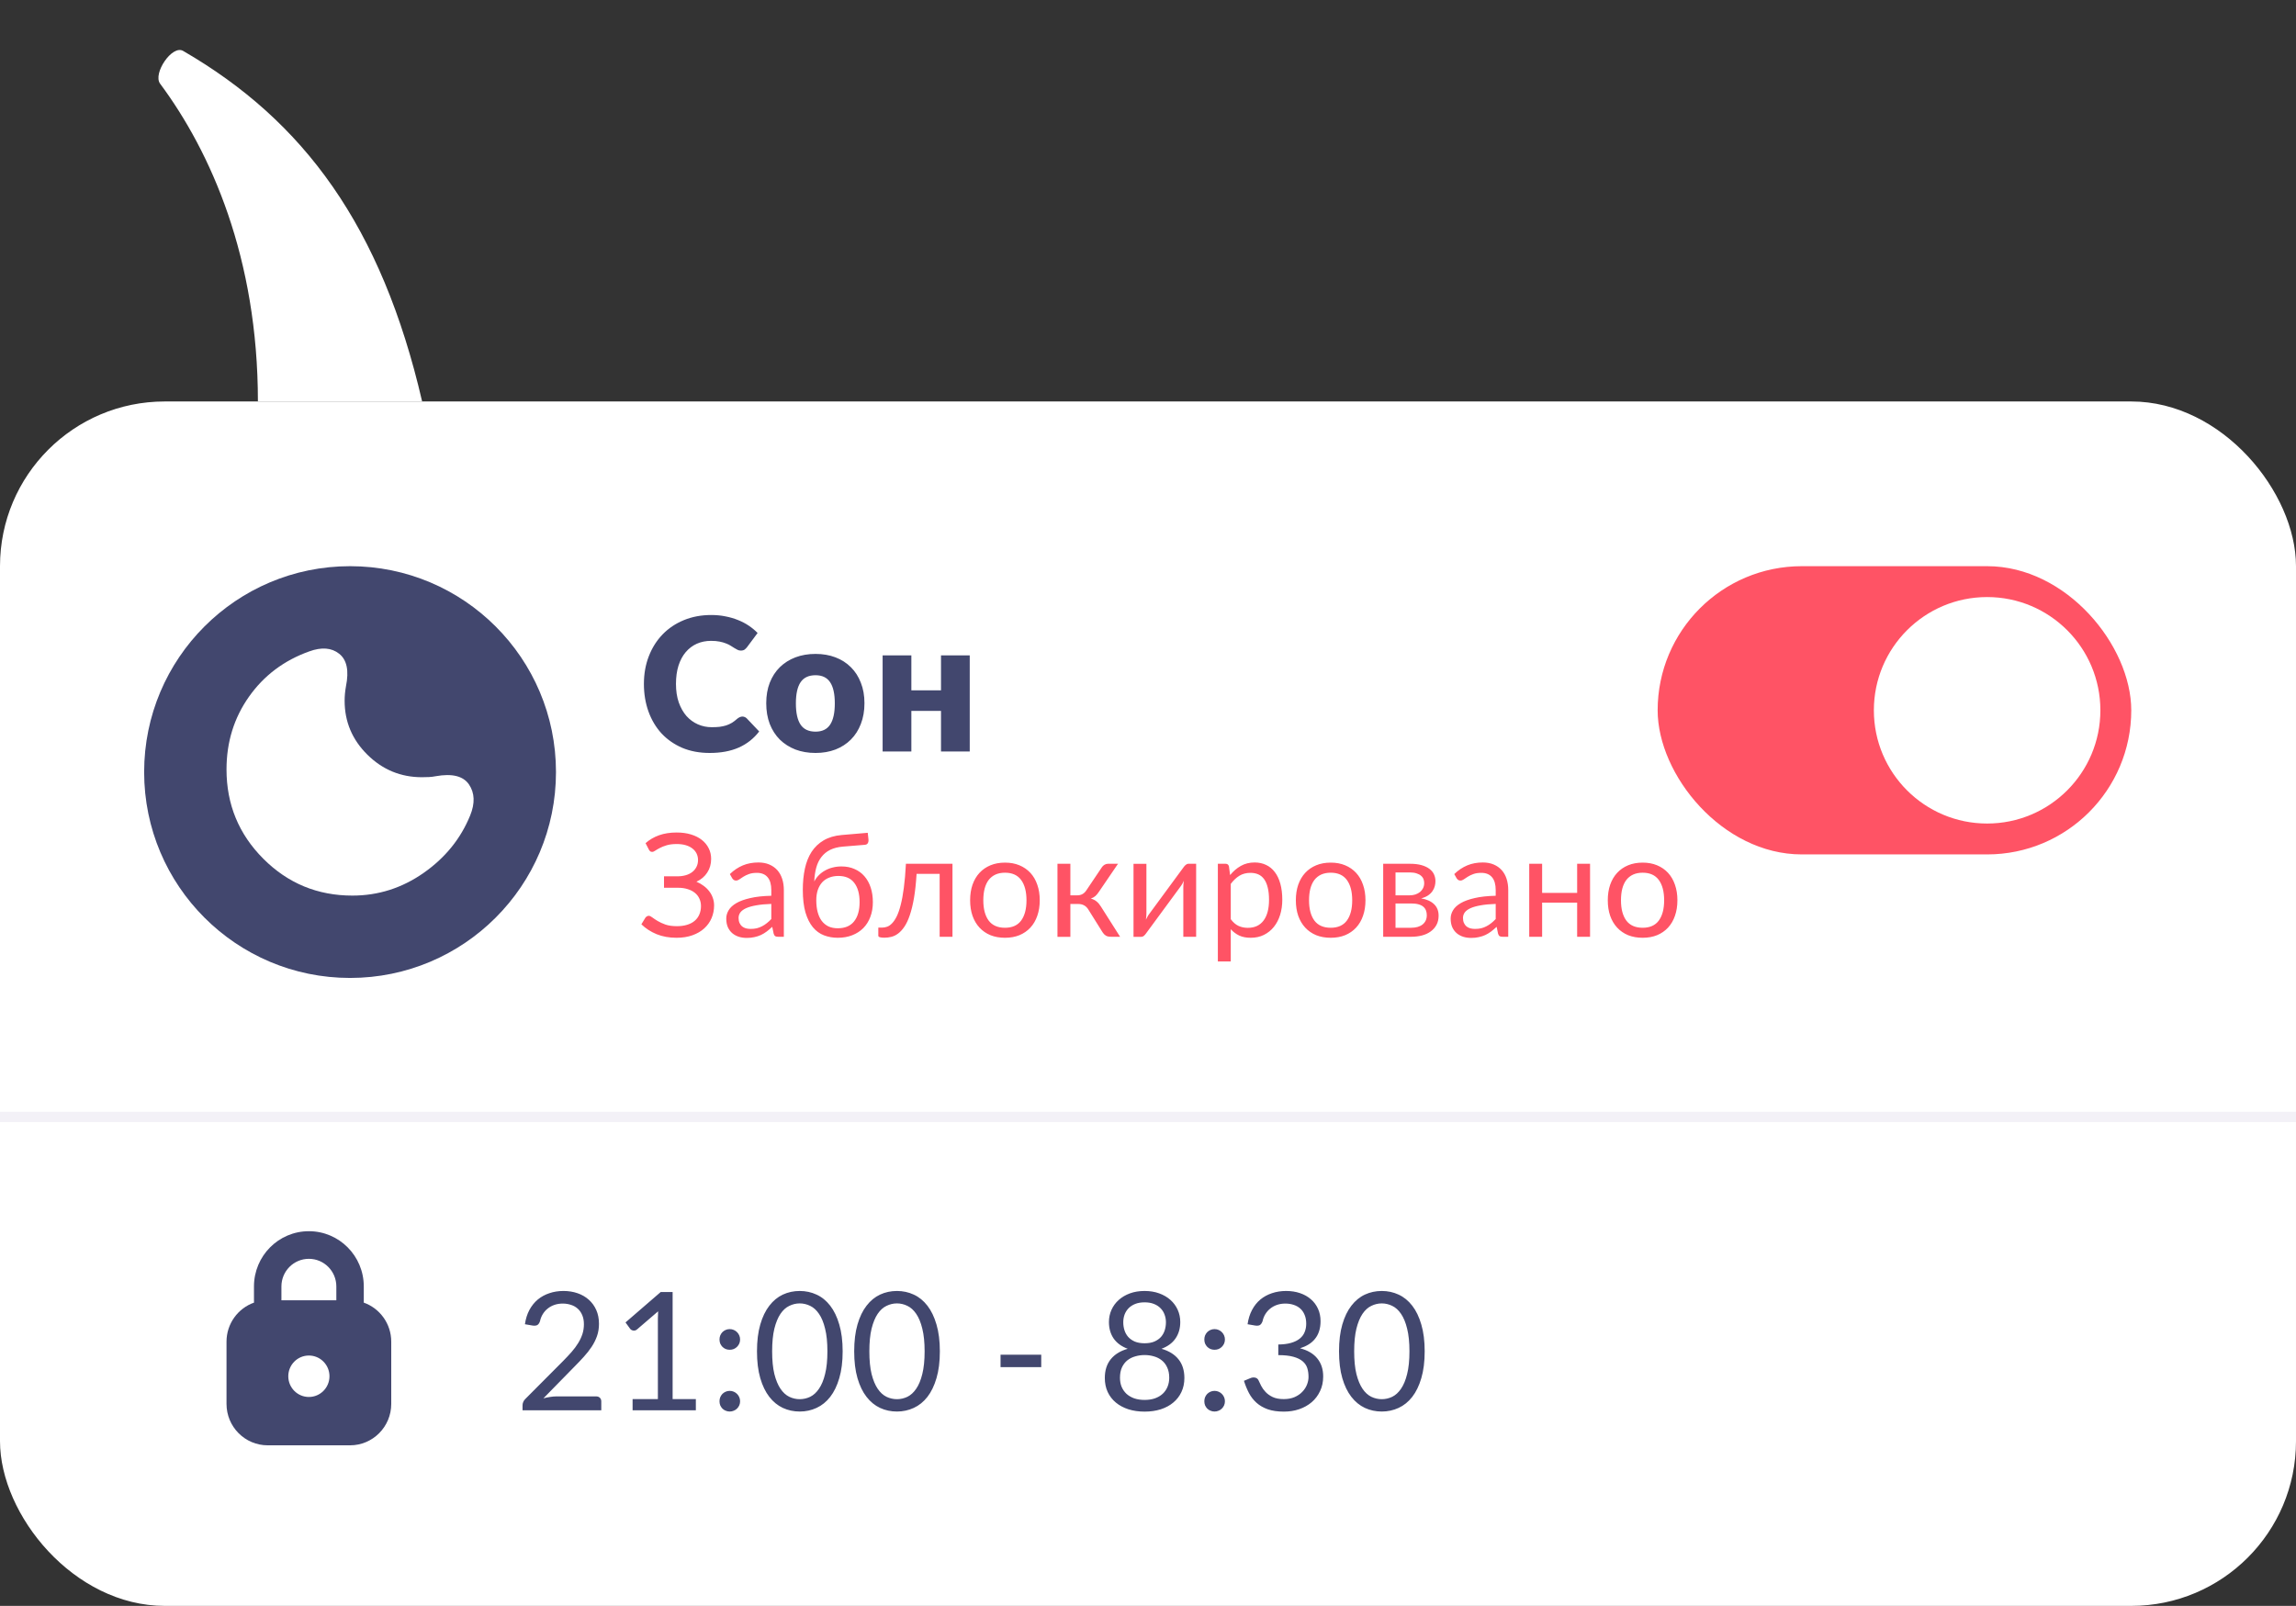 <svg width="223" height="156" viewBox="0 0 223 156" fill="none" xmlns="http://www.w3.org/2000/svg">
<rect x="0" y="0" width="223" height="156" fill="#333333" stroke="none"/>
<path d="M15.55 8.128C20.471 14.75 25.049 25.021 25.049 39H41C37.059 21.977 29.521 11.739 17.782 4.943C16.722 4.329 14.819 7.144 15.55 8.128Z" fill="white"/>
<rect y="39" width="223" height="117" rx="16" fill="white"/>
<path d="M72.107 69.607C72.179 69.607 72.251 69.622 72.323 69.652C72.395 69.676 72.464 69.721 72.53 69.787L73.736 71.056C73.208 71.746 72.545 72.268 71.747 72.622C70.955 72.97 70.016 73.144 68.93 73.144C67.934 73.144 67.04 72.976 66.248 72.64C65.462 72.298 64.793 71.83 64.241 71.236C63.695 70.636 63.275 69.928 62.981 69.112C62.687 68.29 62.54 67.399 62.54 66.439C62.54 65.461 62.699 64.564 63.017 63.748C63.335 62.926 63.782 62.218 64.358 61.624C64.934 61.03 65.624 60.568 66.428 60.238C67.232 59.908 68.117 59.743 69.083 59.743C69.575 59.743 70.037 59.788 70.469 59.878C70.907 59.962 71.315 60.082 71.693 60.238C72.071 60.388 72.419 60.571 72.737 60.787C73.055 61.003 73.337 61.237 73.583 61.489L72.557 62.866C72.491 62.95 72.413 63.028 72.323 63.1C72.233 63.166 72.107 63.199 71.945 63.199C71.837 63.199 71.735 63.175 71.639 63.127C71.543 63.079 71.441 63.022 71.333 62.956C71.225 62.884 71.105 62.809 70.973 62.731C70.847 62.647 70.694 62.572 70.514 62.506C70.34 62.434 70.133 62.374 69.893 62.326C69.659 62.278 69.383 62.254 69.065 62.254C68.561 62.254 68.099 62.347 67.679 62.533C67.265 62.719 66.905 62.992 66.599 63.352C66.299 63.706 66.065 64.144 65.897 64.666C65.735 65.182 65.654 65.773 65.654 66.439C65.654 67.111 65.744 67.708 65.924 68.23C66.11 68.752 66.359 69.193 66.671 69.553C66.989 69.907 67.358 70.177 67.778 70.363C68.198 70.549 68.648 70.642 69.128 70.642C69.404 70.642 69.656 70.63 69.884 70.606C70.112 70.576 70.325 70.531 70.523 70.471C70.721 70.405 70.907 70.321 71.081 70.219C71.255 70.111 71.432 69.976 71.612 69.814C71.684 69.754 71.762 69.706 71.846 69.67C71.93 69.628 72.017 69.607 72.107 69.607ZM79.209 63.523C79.917 63.523 80.562 63.634 81.144 63.856C81.726 64.078 82.224 64.396 82.638 64.81C83.058 65.224 83.382 65.728 83.61 66.322C83.844 66.91 83.961 67.573 83.961 68.311C83.961 69.055 83.844 69.727 83.61 70.327C83.382 70.921 83.058 71.428 82.638 71.848C82.224 72.262 81.726 72.583 81.144 72.811C80.562 73.033 79.917 73.144 79.209 73.144C78.495 73.144 77.844 73.033 77.256 72.811C76.674 72.583 76.17 72.262 75.744 71.848C75.324 71.428 74.997 70.921 74.763 70.327C74.535 69.727 74.421 69.055 74.421 68.311C74.421 67.573 74.535 66.91 74.763 66.322C74.997 65.728 75.324 65.224 75.744 64.81C76.17 64.396 76.674 64.078 77.256 63.856C77.844 63.634 78.495 63.523 79.209 63.523ZM79.209 71.074C79.851 71.074 80.322 70.849 80.622 70.399C80.928 69.943 81.081 69.253 81.081 68.329C81.081 67.405 80.928 66.718 80.622 66.268C80.322 65.818 79.851 65.593 79.209 65.593C78.549 65.593 78.066 65.818 77.76 66.268C77.454 66.718 77.301 67.405 77.301 68.329C77.301 69.253 77.454 69.943 77.76 70.399C78.066 70.849 78.549 71.074 79.209 71.074ZM94.186 63.667V73H91.395V69.058H88.516V73H85.725V63.667H88.516V67.06H91.395V63.667H94.186Z" fill="#42476E"/>
<path d="M62.7 81.907C63.078 81.571 63.517 81.314 64.016 81.137C64.515 80.96 65.082 80.871 65.717 80.871C66.235 80.871 66.699 80.934 67.11 81.06C67.525 81.186 67.878 81.363 68.167 81.592C68.456 81.821 68.678 82.091 68.832 82.404C68.991 82.717 69.07 83.06 69.07 83.433C69.07 83.937 68.944 84.38 68.692 84.763C68.445 85.146 68.095 85.442 67.642 85.652C67.899 85.759 68.132 85.892 68.342 86.051C68.552 86.205 68.732 86.38 68.881 86.576C69.035 86.772 69.152 86.987 69.231 87.22C69.315 87.453 69.357 87.698 69.357 87.955C69.357 88.394 69.275 88.804 69.112 89.187C68.949 89.57 68.711 89.903 68.398 90.188C68.09 90.468 67.71 90.69 67.257 90.853C66.804 91.016 66.289 91.098 65.71 91.098C64.991 91.098 64.345 90.981 63.771 90.748C63.197 90.51 62.705 90.19 62.294 89.789L62.686 89.145C62.723 89.094 62.77 89.052 62.826 89.019C62.882 88.982 62.943 88.963 63.008 88.963C63.106 88.963 63.223 89.017 63.358 89.124C63.493 89.227 63.666 89.341 63.876 89.467C64.086 89.593 64.34 89.71 64.639 89.817C64.942 89.92 65.311 89.971 65.745 89.971C66.114 89.971 66.443 89.927 66.732 89.838C67.026 89.749 67.271 89.621 67.467 89.453C67.668 89.285 67.819 89.08 67.922 88.837C68.029 88.594 68.083 88.321 68.083 88.018C68.083 87.757 68.032 87.516 67.929 87.297C67.831 87.078 67.686 86.891 67.495 86.737C67.304 86.578 67.07 86.457 66.795 86.373C66.52 86.284 66.209 86.24 65.864 86.24H64.492V85.127H65.808C66.093 85.127 66.356 85.092 66.599 85.022C66.846 84.952 67.056 84.849 67.229 84.714C67.406 84.579 67.544 84.413 67.642 84.217C67.745 84.021 67.796 83.797 67.796 83.545C67.796 83.316 67.749 83.106 67.656 82.915C67.563 82.724 67.427 82.56 67.25 82.425C67.073 82.285 66.856 82.178 66.599 82.103C66.342 82.028 66.051 81.991 65.724 81.991C65.346 81.991 65.024 82.031 64.758 82.11C64.492 82.189 64.268 82.278 64.086 82.376C63.904 82.469 63.755 82.556 63.638 82.635C63.526 82.714 63.428 82.754 63.344 82.754C63.269 82.754 63.209 82.738 63.162 82.705C63.115 82.672 63.071 82.619 63.029 82.544L62.7 81.907ZM74.913 87.808C74.339 87.827 73.849 87.873 73.443 87.948C73.042 88.018 72.713 88.111 72.456 88.228C72.204 88.345 72.02 88.482 71.903 88.641C71.791 88.8 71.735 88.977 71.735 89.173C71.735 89.36 71.766 89.521 71.826 89.656C71.887 89.791 71.969 89.903 72.071 89.992C72.179 90.076 72.302 90.139 72.442 90.181C72.587 90.218 72.741 90.237 72.904 90.237C73.124 90.237 73.324 90.216 73.506 90.174C73.688 90.127 73.859 90.062 74.017 89.978C74.181 89.894 74.335 89.794 74.479 89.677C74.629 89.56 74.773 89.427 74.913 89.278V87.808ZM70.888 84.91C71.28 84.532 71.703 84.25 72.155 84.063C72.608 83.876 73.11 83.783 73.66 83.783C74.057 83.783 74.409 83.848 74.717 83.979C75.025 84.11 75.284 84.292 75.494 84.525C75.704 84.758 75.863 85.041 75.97 85.372C76.078 85.703 76.131 86.067 76.131 86.464V91H75.578C75.457 91 75.364 90.981 75.298 90.944C75.233 90.902 75.182 90.823 75.144 90.706L75.004 90.034C74.818 90.207 74.636 90.361 74.458 90.496C74.281 90.627 74.094 90.739 73.898 90.832C73.702 90.921 73.492 90.988 73.268 91.035C73.049 91.086 72.804 91.112 72.533 91.112C72.258 91.112 71.999 91.075 71.756 91C71.514 90.921 71.301 90.804 71.119 90.65C70.942 90.496 70.8 90.302 70.692 90.069C70.59 89.831 70.538 89.551 70.538 89.229C70.538 88.949 70.615 88.681 70.769 88.424C70.923 88.163 71.173 87.932 71.518 87.731C71.864 87.53 72.314 87.367 72.869 87.241C73.425 87.11 74.106 87.036 74.913 87.017V86.464C74.913 85.913 74.794 85.498 74.556 85.218C74.318 84.933 73.971 84.791 73.513 84.791C73.205 84.791 72.946 84.831 72.736 84.91C72.531 84.985 72.351 85.071 72.197 85.169C72.048 85.262 71.917 85.349 71.805 85.428C71.698 85.503 71.591 85.54 71.483 85.54C71.399 85.54 71.327 85.519 71.266 85.477C71.206 85.43 71.154 85.374 71.112 85.309L70.888 84.91ZM81.368 90.174C82.068 90.174 82.596 89.952 82.95 89.509C83.31 89.061 83.489 88.436 83.489 87.633C83.489 86.835 83.317 86.212 82.971 85.764C82.631 85.316 82.117 85.092 81.431 85.092C81.1 85.092 80.801 85.146 80.535 85.253C80.269 85.356 80.043 85.507 79.856 85.708C79.674 85.909 79.532 86.156 79.429 86.45C79.331 86.744 79.282 87.08 79.282 87.458C79.282 87.883 79.327 88.263 79.415 88.599C79.504 88.935 79.635 89.22 79.807 89.453C79.985 89.686 80.202 89.866 80.458 89.992C80.72 90.113 81.023 90.174 81.368 90.174ZM81.851 82.243C81.375 82.285 80.967 82.39 80.626 82.558C80.29 82.726 80.01 82.955 79.786 83.244C79.562 83.529 79.394 83.872 79.282 84.273C79.17 84.674 79.105 85.127 79.086 85.631C79.198 85.407 79.343 85.206 79.52 85.029C79.698 84.847 79.901 84.693 80.129 84.567C80.358 84.436 80.605 84.338 80.871 84.273C81.142 84.203 81.429 84.168 81.732 84.168C82.204 84.168 82.626 84.252 82.999 84.42C83.377 84.583 83.697 84.817 83.958 85.12C84.224 85.423 84.427 85.79 84.567 86.219C84.707 86.644 84.777 87.115 84.777 87.633C84.777 88.16 84.696 88.639 84.532 89.068C84.374 89.493 84.145 89.857 83.846 90.16C83.548 90.459 83.188 90.69 82.768 90.853C82.353 91.016 81.886 91.098 81.368 91.098C80.892 91.098 80.447 91.019 80.031 90.86C79.616 90.701 79.257 90.44 78.953 90.076C78.65 89.712 78.41 89.234 78.232 88.641C78.06 88.044 77.973 87.309 77.973 86.436C77.973 85.689 78.041 85.003 78.176 84.378C78.312 83.753 78.529 83.209 78.827 82.747C79.131 82.285 79.52 81.914 79.996 81.634C80.477 81.349 81.06 81.177 81.746 81.116L84.28 80.899L84.35 81.543C84.364 81.688 84.343 81.809 84.287 81.907C84.231 82.005 84.131 82.059 83.986 82.068L81.851 82.243ZM92.51 91H91.264V84.889H89.024C88.968 85.79 88.884 86.569 88.772 87.227C88.66 87.88 88.524 88.438 88.366 88.9C88.212 89.357 88.037 89.731 87.841 90.02C87.649 90.305 87.446 90.526 87.232 90.685C87.022 90.844 86.802 90.951 86.574 91.007C86.35 91.063 86.126 91.091 85.902 91.091C85.505 91.091 85.307 91.028 85.307 90.902V90.111H85.671C85.829 90.111 85.99 90.083 86.154 90.027C86.317 89.971 86.476 89.864 86.63 89.705C86.788 89.546 86.94 89.325 87.085 89.04C87.229 88.751 87.36 88.377 87.477 87.92C87.598 87.458 87.701 86.9 87.785 86.247C87.873 85.589 87.941 84.81 87.988 83.909H92.51V91ZM97.612 83.797C98.13 83.797 98.597 83.883 99.012 84.056C99.427 84.229 99.782 84.474 100.076 84.791C100.37 85.108 100.594 85.493 100.748 85.946C100.907 86.394 100.986 86.896 100.986 87.451C100.986 88.011 100.907 88.515 100.748 88.963C100.594 89.411 100.37 89.794 100.076 90.111C99.782 90.428 99.427 90.673 99.012 90.846C98.597 91.014 98.13 91.098 97.612 91.098C97.09 91.098 96.618 91.014 96.198 90.846C95.783 90.673 95.428 90.428 95.134 90.111C94.84 89.794 94.614 89.411 94.455 88.963C94.301 88.515 94.224 88.011 94.224 87.451C94.224 86.896 94.301 86.394 94.455 85.946C94.614 85.493 94.84 85.108 95.134 84.791C95.428 84.474 95.783 84.229 96.198 84.056C96.618 83.883 97.09 83.797 97.612 83.797ZM97.612 90.125C98.312 90.125 98.835 89.892 99.18 89.425C99.525 88.954 99.698 88.298 99.698 87.458C99.698 86.613 99.525 85.955 99.18 85.484C98.835 85.013 98.312 84.777 97.612 84.777C97.257 84.777 96.947 84.838 96.681 84.959C96.42 85.08 96.201 85.255 96.023 85.484C95.85 85.713 95.72 85.995 95.631 86.331C95.547 86.662 95.505 87.038 95.505 87.458C95.505 88.298 95.678 88.954 96.023 89.425C96.373 89.892 96.903 90.125 97.612 90.125ZM107.012 84.259C107.077 84.156 107.163 84.072 107.271 84.007C107.378 83.942 107.492 83.909 107.614 83.909H108.587L106.746 86.611C106.634 86.784 106.517 86.926 106.396 87.038C106.274 87.145 106.125 87.229 105.948 87.29C106.172 87.351 106.361 87.446 106.515 87.577C106.669 87.703 106.806 87.866 106.928 88.067L108.79 91H107.922C107.698 91 107.525 90.963 107.404 90.888C107.282 90.813 107.177 90.706 107.089 90.566L105.71 88.361C105.49 87.997 105.161 87.815 104.723 87.815H103.96V91.007H102.707V83.909H103.96V86.975H104.632C105.005 86.975 105.297 86.816 105.507 86.499L107.012 84.259ZM116.176 83.909V91H114.93V86.184C114.93 86.091 114.934 85.99 114.944 85.883C114.953 85.776 114.965 85.668 114.979 85.561C114.937 85.654 114.895 85.741 114.853 85.82C114.811 85.899 114.766 85.972 114.72 86.037L111.297 90.692C111.245 90.767 111.18 90.839 111.101 90.909C111.026 90.974 110.942 91.007 110.849 91.007H110.093V83.916H111.346V88.732C111.346 88.821 111.341 88.919 111.332 89.026C111.322 89.129 111.311 89.234 111.297 89.341C111.339 89.252 111.381 89.171 111.423 89.096C111.465 89.017 111.507 88.944 111.549 88.879L114.972 84.224C115.023 84.149 115.088 84.079 115.168 84.014C115.247 83.944 115.333 83.909 115.427 83.909H116.176ZM119.538 89.292C119.767 89.6 120.017 89.817 120.287 89.943C120.558 90.069 120.861 90.132 121.197 90.132C121.86 90.132 122.369 89.896 122.723 89.425C123.078 88.954 123.255 88.282 123.255 87.409C123.255 86.947 123.213 86.55 123.129 86.219C123.05 85.888 122.933 85.617 122.779 85.407C122.625 85.192 122.436 85.036 122.212 84.938C121.988 84.84 121.734 84.791 121.449 84.791C121.043 84.791 120.686 84.884 120.378 85.071C120.075 85.258 119.795 85.521 119.538 85.862V89.292ZM119.475 85.008C119.774 84.639 120.119 84.343 120.511 84.119C120.903 83.895 121.351 83.783 121.855 83.783C122.266 83.783 122.637 83.862 122.968 84.021C123.3 84.175 123.582 84.406 123.815 84.714C124.049 85.017 124.228 85.395 124.354 85.848C124.48 86.301 124.543 86.821 124.543 87.409C124.543 87.932 124.473 88.419 124.333 88.872C124.193 89.32 123.99 89.71 123.724 90.041C123.463 90.368 123.141 90.627 122.758 90.818C122.38 91.005 121.953 91.098 121.477 91.098C121.043 91.098 120.67 91.026 120.357 90.881C120.049 90.732 119.776 90.526 119.538 90.265V93.401H118.285V83.909H119.034C119.212 83.909 119.321 83.995 119.363 84.168L119.475 85.008ZM129.248 83.797C129.766 83.797 130.233 83.883 130.648 84.056C131.064 84.229 131.418 84.474 131.712 84.791C132.006 85.108 132.23 85.493 132.384 85.946C132.543 86.394 132.622 86.896 132.622 87.451C132.622 88.011 132.543 88.515 132.384 88.963C132.23 89.411 132.006 89.794 131.712 90.111C131.418 90.428 131.064 90.673 130.648 90.846C130.233 91.014 129.766 91.098 129.248 91.098C128.726 91.098 128.254 91.014 127.834 90.846C127.419 90.673 127.064 90.428 126.77 90.111C126.476 89.794 126.25 89.411 126.091 88.963C125.937 88.515 125.86 88.011 125.86 87.451C125.86 86.896 125.937 86.394 126.091 85.946C126.25 85.493 126.476 85.108 126.77 84.791C127.064 84.474 127.419 84.229 127.834 84.056C128.254 83.883 128.726 83.797 129.248 83.797ZM129.248 90.125C129.948 90.125 130.471 89.892 130.816 89.425C131.162 88.954 131.334 88.298 131.334 87.458C131.334 86.613 131.162 85.955 130.816 85.484C130.471 85.013 129.948 84.777 129.248 84.777C128.894 84.777 128.583 84.838 128.317 84.959C128.056 85.08 127.837 85.255 127.659 85.484C127.487 85.713 127.356 85.995 127.267 86.331C127.183 86.662 127.141 87.038 127.141 87.458C127.141 88.298 127.314 88.954 127.659 89.425C128.009 89.892 128.539 90.125 129.248 90.125ZM137.066 90.125C137.532 90.125 137.901 90.018 138.172 89.803C138.442 89.584 138.578 89.285 138.578 88.907C138.578 88.739 138.552 88.587 138.501 88.452C138.449 88.312 138.365 88.191 138.249 88.088C138.132 87.985 137.976 87.906 137.78 87.85C137.588 87.794 137.353 87.766 137.073 87.766H135.54V90.125H137.066ZM135.54 84.749V86.975H136.905C137.11 86.975 137.299 86.947 137.472 86.891C137.649 86.83 137.801 86.749 137.927 86.646C138.053 86.539 138.151 86.413 138.221 86.268C138.291 86.119 138.326 85.955 138.326 85.778C138.326 85.647 138.302 85.521 138.256 85.4C138.209 85.274 138.13 85.164 138.018 85.071C137.906 84.973 137.759 84.896 137.577 84.84C137.395 84.779 137.171 84.749 136.905 84.749H135.54ZM136.94 83.909C137.378 83.909 137.754 83.953 138.067 84.042C138.379 84.131 138.636 84.252 138.837 84.406C139.037 84.555 139.184 84.733 139.278 84.938C139.371 85.143 139.418 85.363 139.418 85.596C139.418 85.75 139.397 85.911 139.355 86.079C139.313 86.247 139.238 86.408 139.131 86.562C139.028 86.716 138.886 86.856 138.704 86.982C138.526 87.103 138.302 87.199 138.032 87.269C138.573 87.362 138.991 87.551 139.285 87.836C139.579 88.116 139.726 88.487 139.726 88.949C139.726 89.294 139.656 89.595 139.516 89.852C139.38 90.104 139.191 90.316 138.949 90.489C138.711 90.662 138.431 90.79 138.109 90.874C137.787 90.958 137.441 91 137.073 91H134.343V83.909H136.94ZM145.271 87.808C144.697 87.827 144.207 87.873 143.801 87.948C143.4 88.018 143.071 88.111 142.814 88.228C142.562 88.345 142.378 88.482 142.261 88.641C142.149 88.8 142.093 88.977 142.093 89.173C142.093 89.36 142.123 89.521 142.184 89.656C142.245 89.791 142.326 89.903 142.429 89.992C142.536 90.076 142.66 90.139 142.8 90.181C142.945 90.218 143.099 90.237 143.262 90.237C143.481 90.237 143.682 90.216 143.864 90.174C144.046 90.127 144.216 90.062 144.375 89.978C144.538 89.894 144.692 89.794 144.837 89.677C144.986 89.56 145.131 89.427 145.271 89.278V87.808ZM141.246 84.91C141.638 84.532 142.06 84.25 142.513 84.063C142.966 83.876 143.467 83.783 144.018 83.783C144.415 83.783 144.767 83.848 145.075 83.979C145.383 84.11 145.642 84.292 145.852 84.525C146.062 84.758 146.221 85.041 146.328 85.372C146.435 85.703 146.489 86.067 146.489 86.464V91H145.936C145.815 91 145.721 90.981 145.656 90.944C145.591 90.902 145.539 90.823 145.502 90.706L145.362 90.034C145.175 90.207 144.993 90.361 144.816 90.496C144.639 90.627 144.452 90.739 144.256 90.832C144.06 90.921 143.85 90.988 143.626 91.035C143.407 91.086 143.162 91.112 142.891 91.112C142.616 91.112 142.357 91.075 142.114 91C141.871 90.921 141.659 90.804 141.477 90.65C141.3 90.496 141.157 90.302 141.05 90.069C140.947 89.831 140.896 89.551 140.896 89.229C140.896 88.949 140.973 88.681 141.127 88.424C141.281 88.163 141.531 87.932 141.876 87.731C142.221 87.53 142.672 87.367 143.227 87.241C143.782 87.11 144.464 87.036 145.271 87.017V86.464C145.271 85.913 145.152 85.498 144.914 85.218C144.676 84.933 144.328 84.791 143.871 84.791C143.563 84.791 143.304 84.831 143.094 84.91C142.889 84.985 142.709 85.071 142.555 85.169C142.406 85.262 142.275 85.349 142.163 85.428C142.056 85.503 141.948 85.54 141.841 85.54C141.757 85.54 141.685 85.519 141.624 85.477C141.563 85.43 141.512 85.374 141.47 85.309L141.246 84.91ZM154.435 83.909V91H153.182V87.682H149.78V91H148.527V83.909H149.78V86.737H153.182V83.909H154.435ZM159.545 83.797C160.063 83.797 160.529 83.883 160.945 84.056C161.36 84.229 161.715 84.474 162.009 84.791C162.303 85.108 162.527 85.493 162.681 85.946C162.839 86.394 162.919 86.896 162.919 87.451C162.919 88.011 162.839 88.515 162.681 88.963C162.527 89.411 162.303 89.794 162.009 90.111C161.715 90.428 161.36 90.673 160.945 90.846C160.529 91.014 160.063 91.098 159.545 91.098C159.022 91.098 158.551 91.014 158.131 90.846C157.715 90.673 157.361 90.428 157.067 90.111C156.773 89.794 156.546 89.411 156.388 88.963C156.234 88.515 156.157 88.011 156.157 87.451C156.157 86.896 156.234 86.394 156.388 85.946C156.546 85.493 156.773 85.108 157.067 84.791C157.361 84.474 157.715 84.229 158.131 84.056C158.551 83.883 159.022 83.797 159.545 83.797ZM159.545 90.125C160.245 90.125 160.767 89.892 161.113 89.425C161.458 88.954 161.631 88.298 161.631 87.458C161.631 86.613 161.458 85.955 161.113 85.484C160.767 85.013 160.245 84.777 159.545 84.777C159.19 84.777 158.88 84.838 158.614 84.959C158.352 85.08 158.133 85.255 157.956 85.484C157.783 85.713 157.652 85.995 157.564 86.331C157.48 86.662 157.438 87.038 157.438 87.458C157.438 88.298 157.61 88.954 157.956 89.425C158.306 89.892 158.835 90.125 159.545 90.125Z" fill="#FF5365"/>
<rect x="161" y="55" width="46" height="28" rx="14" fill="#FF5365"/>
<circle cx="193" cy="69" r="11" fill="white"/>
<path d="M57.896 135.648C58.051 135.648 58.173 135.693 58.264 135.784C58.355 135.875 58.4 135.992 58.4 136.136V137H50.752V136.512C50.752 136.411 50.773 136.307 50.816 136.2C50.859 136.093 50.925 135.995 51.016 135.904L54.688 132.216C54.992 131.907 55.269 131.611 55.52 131.328C55.771 131.04 55.984 130.752 56.16 130.464C56.336 130.176 56.472 129.885 56.568 129.592C56.664 129.293 56.712 128.976 56.712 128.64C56.712 128.304 56.659 128.011 56.552 127.76C56.445 127.504 56.299 127.293 56.112 127.128C55.931 126.963 55.715 126.84 55.464 126.76C55.213 126.675 54.944 126.632 54.656 126.632C54.363 126.632 54.093 126.675 53.848 126.76C53.603 126.845 53.384 126.965 53.192 127.12C53.005 127.269 52.848 127.448 52.72 127.656C52.592 127.864 52.501 128.093 52.448 128.344C52.384 128.531 52.296 128.656 52.184 128.72C52.077 128.779 51.925 128.795 51.728 128.768L50.984 128.64C51.059 128.117 51.203 127.656 51.416 127.256C51.635 126.851 51.907 126.512 52.232 126.24C52.563 125.968 52.939 125.763 53.36 125.624C53.781 125.48 54.237 125.408 54.728 125.408C55.213 125.408 55.667 125.48 56.088 125.624C56.509 125.768 56.875 125.979 57.184 126.256C57.493 126.528 57.736 126.861 57.912 127.256C58.088 127.651 58.176 128.099 58.176 128.6C58.176 129.027 58.112 129.424 57.984 129.792C57.856 130.155 57.683 130.501 57.464 130.832C57.245 131.163 56.992 131.485 56.704 131.8C56.421 132.115 56.12 132.432 55.8 132.752L52.776 135.84C52.989 135.781 53.205 135.736 53.424 135.704C53.643 135.667 53.853 135.648 54.056 135.648H57.896ZM67.585 135.912V137H61.441V135.912H63.897V128.096C63.897 127.861 63.905 127.624 63.921 127.384L61.881 129.136C61.812 129.195 61.743 129.232 61.673 129.248C61.604 129.259 61.54 129.259 61.481 129.248C61.423 129.237 61.367 129.216 61.313 129.184C61.265 129.152 61.228 129.117 61.201 129.08L60.753 128.464L64.169 125.512H65.329V135.912H67.585ZM69.882 136.12C69.882 135.981 69.906 135.851 69.954 135.728C70.008 135.605 70.077 135.499 70.162 135.408C70.253 135.317 70.36 135.245 70.483 135.192C70.605 135.139 70.736 135.112 70.874 135.112C71.013 135.112 71.144 135.139 71.266 135.192C71.389 135.245 71.496 135.317 71.587 135.408C71.677 135.499 71.749 135.605 71.802 135.728C71.856 135.851 71.882 135.981 71.882 136.12C71.882 136.264 71.856 136.397 71.802 136.52C71.749 136.637 71.677 136.741 71.587 136.832C71.496 136.923 71.389 136.992 71.266 137.04C71.144 137.093 71.013 137.12 70.874 137.12C70.736 137.12 70.605 137.093 70.483 137.04C70.36 136.992 70.253 136.923 70.162 136.832C70.077 136.741 70.008 136.637 69.954 136.52C69.906 136.397 69.882 136.264 69.882 136.12ZM69.882 130.12C69.882 129.981 69.906 129.851 69.954 129.728C70.008 129.605 70.077 129.499 70.162 129.408C70.253 129.317 70.36 129.245 70.483 129.192C70.605 129.139 70.736 129.112 70.874 129.112C71.013 129.112 71.144 129.139 71.266 129.192C71.389 129.245 71.496 129.317 71.587 129.408C71.677 129.499 71.749 129.605 71.802 129.728C71.856 129.851 71.882 129.981 71.882 130.12C71.882 130.264 71.856 130.397 71.802 130.52C71.749 130.637 71.677 130.741 71.587 130.832C71.496 130.923 71.389 130.995 71.266 131.048C71.144 131.096 71.013 131.12 70.874 131.12C70.736 131.12 70.605 131.096 70.483 131.048C70.36 130.995 70.253 130.923 70.162 130.832C70.077 130.741 70.008 130.637 69.954 130.52C69.906 130.397 69.882 130.264 69.882 130.12ZM81.843 131.272C81.843 132.275 81.733 133.144 81.514 133.88C81.301 134.611 81.008 135.216 80.635 135.696C80.261 136.176 79.819 136.533 79.306 136.768C78.8 137.003 78.256 137.12 77.674 137.12C77.088 137.12 76.541 137.003 76.034 136.768C75.533 136.533 75.096 136.176 74.722 135.696C74.349 135.216 74.056 134.611 73.843 133.88C73.629 133.144 73.522 132.275 73.522 131.272C73.522 130.269 73.629 129.4 73.843 128.664C74.056 127.928 74.349 127.32 74.722 126.84C75.096 126.355 75.533 125.995 76.034 125.76C76.541 125.525 77.088 125.408 77.674 125.408C78.256 125.408 78.8 125.525 79.306 125.76C79.819 125.995 80.261 126.355 80.635 126.84C81.008 127.32 81.301 127.928 81.514 128.664C81.733 129.4 81.843 130.269 81.843 131.272ZM80.362 131.272C80.362 130.397 80.288 129.664 80.138 129.072C79.995 128.475 79.797 127.995 79.546 127.632C79.301 127.269 79.016 127.011 78.691 126.856C78.365 126.696 78.026 126.616 77.674 126.616C77.323 126.616 76.984 126.696 76.659 126.856C76.333 127.011 76.048 127.269 75.802 127.632C75.557 127.995 75.36 128.475 75.21 129.072C75.067 129.664 74.995 130.397 74.995 131.272C74.995 132.147 75.067 132.88 75.21 133.472C75.36 134.064 75.557 134.541 75.802 134.904C76.048 135.267 76.333 135.528 76.659 135.688C76.984 135.843 77.323 135.92 77.674 135.92C78.026 135.92 78.365 135.843 78.691 135.688C79.016 135.528 79.301 135.267 79.546 134.904C79.797 134.541 79.995 134.064 80.138 133.472C80.288 132.88 80.362 132.147 80.362 131.272ZM91.284 131.272C91.284 132.275 91.174 133.144 90.956 133.88C90.742 134.611 90.449 135.216 90.076 135.696C89.702 136.176 89.26 136.533 88.748 136.768C88.241 137.003 87.697 137.12 87.116 137.12C86.529 137.12 85.982 137.003 85.476 136.768C84.974 136.533 84.537 136.176 84.164 135.696C83.79 135.216 83.497 134.611 83.284 133.88C83.07 133.144 82.964 132.275 82.964 131.272C82.964 130.269 83.07 129.4 83.284 128.664C83.497 127.928 83.79 127.32 84.164 126.84C84.537 126.355 84.974 125.995 85.476 125.76C85.982 125.525 86.529 125.408 87.116 125.408C87.697 125.408 88.241 125.525 88.748 125.76C89.26 125.995 89.702 126.355 90.076 126.84C90.449 127.32 90.742 127.928 90.956 128.664C91.174 129.4 91.284 130.269 91.284 131.272ZM89.804 131.272C89.804 130.397 89.729 129.664 89.58 129.072C89.436 128.475 89.238 127.995 88.988 127.632C88.742 127.269 88.457 127.011 88.132 126.856C87.806 126.696 87.468 126.616 87.116 126.616C86.764 126.616 86.425 126.696 86.1 126.856C85.774 127.011 85.489 127.269 85.244 127.632C84.998 127.995 84.801 128.475 84.652 129.072C84.508 129.664 84.436 130.397 84.436 131.272C84.436 132.147 84.508 132.88 84.652 133.472C84.801 134.064 84.998 134.541 85.244 134.904C85.489 135.267 85.774 135.528 86.1 135.688C86.425 135.843 86.764 135.92 87.116 135.92C87.468 135.92 87.806 135.843 88.132 135.688C88.457 135.528 88.742 135.267 88.988 134.904C89.238 134.541 89.436 134.064 89.58 133.472C89.729 132.88 89.804 132.147 89.804 131.272ZM97.179 131.6H101.131V132.808H97.179V131.6ZM111.17 135.992C111.543 135.992 111.877 135.941 112.17 135.84C112.469 135.733 112.719 135.587 112.922 135.4C113.13 135.208 113.287 134.981 113.394 134.72C113.506 134.453 113.562 134.16 113.562 133.84C113.562 133.445 113.495 133.109 113.362 132.832C113.234 132.549 113.058 132.32 112.834 132.144C112.615 131.968 112.362 131.84 112.074 131.76C111.786 131.675 111.485 131.632 111.17 131.632C110.855 131.632 110.554 131.675 110.266 131.76C109.978 131.84 109.722 131.968 109.498 132.144C109.279 132.32 109.103 132.549 108.97 132.832C108.842 133.109 108.778 133.445 108.778 133.84C108.778 134.16 108.831 134.453 108.938 134.72C109.05 134.981 109.207 135.208 109.41 135.4C109.618 135.587 109.869 135.733 110.162 135.84C110.461 135.941 110.797 135.992 111.17 135.992ZM111.17 126.512C110.829 126.512 110.527 126.563 110.266 126.664C110.01 126.765 109.794 126.904 109.618 127.08C109.447 127.256 109.317 127.461 109.226 127.696C109.141 127.931 109.098 128.181 109.098 128.448C109.098 128.709 109.135 128.963 109.21 129.208C109.285 129.453 109.405 129.672 109.57 129.864C109.735 130.051 109.949 130.203 110.21 130.32C110.477 130.432 110.797 130.488 111.17 130.488C111.543 130.488 111.861 130.432 112.122 130.32C112.389 130.203 112.605 130.051 112.77 129.864C112.935 129.672 113.055 129.453 113.13 129.208C113.205 128.963 113.242 128.709 113.242 128.448C113.242 128.181 113.197 127.931 113.106 127.696C113.021 127.461 112.89 127.256 112.714 127.08C112.543 126.904 112.327 126.765 112.066 126.664C111.81 126.563 111.511 126.512 111.17 126.512ZM112.81 131.024C113.525 131.227 114.074 131.565 114.458 132.04C114.842 132.515 115.034 133.123 115.034 133.864C115.034 134.365 114.938 134.819 114.746 135.224C114.559 135.624 114.295 135.965 113.954 136.248C113.618 136.531 113.213 136.749 112.738 136.904C112.263 137.053 111.741 137.128 111.17 137.128C110.599 137.128 110.077 137.053 109.602 136.904C109.127 136.749 108.719 136.531 108.378 136.248C108.037 135.965 107.773 135.624 107.586 135.224C107.399 134.819 107.306 134.365 107.306 133.864C107.306 133.123 107.498 132.515 107.882 132.04C108.266 131.565 108.815 131.227 109.53 131.024C108.927 130.8 108.471 130.467 108.162 130.024C107.858 129.576 107.706 129.043 107.706 128.424C107.706 128.003 107.789 127.608 107.954 127.24C108.119 126.872 108.354 126.552 108.658 126.28C108.962 126.008 109.325 125.795 109.746 125.64C110.173 125.485 110.647 125.408 111.17 125.408C111.687 125.408 112.159 125.485 112.586 125.64C113.013 125.795 113.378 126.008 113.682 126.28C113.986 126.552 114.221 126.872 114.386 127.24C114.551 127.608 114.634 128.003 114.634 128.424C114.634 129.043 114.479 129.576 114.17 130.024C113.866 130.467 113.413 130.8 112.81 131.024ZM116.971 136.12C116.971 135.981 116.995 135.851 117.043 135.728C117.097 135.605 117.166 135.499 117.251 135.408C117.342 135.317 117.449 135.245 117.571 135.192C117.694 135.139 117.825 135.112 117.963 135.112C118.102 135.112 118.233 135.139 118.355 135.192C118.478 135.245 118.585 135.317 118.675 135.408C118.766 135.499 118.838 135.605 118.891 135.728C118.945 135.851 118.971 135.981 118.971 136.12C118.971 136.264 118.945 136.397 118.891 136.52C118.838 136.637 118.766 136.741 118.675 136.832C118.585 136.923 118.478 136.992 118.355 137.04C118.233 137.093 118.102 137.12 117.963 137.12C117.825 137.12 117.694 137.093 117.571 137.04C117.449 136.992 117.342 136.923 117.251 136.832C117.166 136.741 117.097 136.637 117.043 136.52C116.995 136.397 116.971 136.264 116.971 136.12ZM116.971 130.12C116.971 129.981 116.995 129.851 117.043 129.728C117.097 129.605 117.166 129.499 117.251 129.408C117.342 129.317 117.449 129.245 117.571 129.192C117.694 129.139 117.825 129.112 117.963 129.112C118.102 129.112 118.233 129.139 118.355 129.192C118.478 129.245 118.585 129.317 118.675 129.408C118.766 129.499 118.838 129.605 118.891 129.728C118.945 129.851 118.971 129.981 118.971 130.12C118.971 130.264 118.945 130.397 118.891 130.52C118.838 130.637 118.766 130.741 118.675 130.832C118.585 130.923 118.478 130.995 118.355 131.048C118.233 131.096 118.102 131.12 117.963 131.12C117.825 131.12 117.694 131.096 117.571 131.048C117.449 130.995 117.342 130.923 117.251 130.832C117.166 130.741 117.097 130.637 117.043 130.52C116.995 130.397 116.971 130.264 116.971 130.12ZM121.171 128.64C121.246 128.117 121.39 127.656 121.603 127.256C121.817 126.851 122.086 126.512 122.411 126.24C122.742 125.968 123.118 125.763 123.539 125.624C123.966 125.48 124.425 125.408 124.915 125.408C125.401 125.408 125.849 125.477 126.259 125.616C126.67 125.755 127.022 125.952 127.315 126.208C127.614 126.464 127.846 126.773 128.011 127.136C128.177 127.499 128.259 127.901 128.259 128.344C128.259 128.707 128.211 129.032 128.115 129.32C128.025 129.603 127.891 129.851 127.715 130.064C127.545 130.277 127.337 130.459 127.091 130.608C126.846 130.757 126.571 130.88 126.267 130.976C127.014 131.168 127.574 131.499 127.947 131.968C128.326 132.432 128.515 133.013 128.515 133.712C128.515 134.24 128.414 134.715 128.211 135.136C128.014 135.557 127.742 135.917 127.395 136.216C127.049 136.509 126.643 136.736 126.179 136.896C125.721 137.051 125.227 137.128 124.699 137.128C124.091 137.128 123.571 137.053 123.139 136.904C122.707 136.749 122.342 136.539 122.043 136.272C121.745 136.005 121.499 135.691 121.307 135.328C121.115 134.96 120.953 134.563 120.819 134.136L121.435 133.88C121.595 133.811 121.75 133.792 121.899 133.824C122.054 133.856 122.166 133.944 122.235 134.088C122.305 134.237 122.39 134.416 122.491 134.624C122.598 134.832 122.742 135.032 122.923 135.224C123.105 135.416 123.334 135.579 123.611 135.712C123.894 135.845 124.251 135.912 124.683 135.912C125.083 135.912 125.433 135.848 125.731 135.72C126.035 135.587 126.286 135.416 126.483 135.208C126.686 135 126.838 134.768 126.939 134.512C127.041 134.256 127.091 134.003 127.091 133.752C127.091 133.443 127.051 133.16 126.971 132.904C126.891 132.648 126.742 132.427 126.523 132.24C126.305 132.053 126.003 131.907 125.619 131.8C125.241 131.693 124.753 131.64 124.155 131.64V130.608C124.646 130.603 125.062 130.549 125.403 130.448C125.75 130.347 126.03 130.208 126.243 130.032C126.462 129.856 126.619 129.645 126.715 129.4C126.817 129.155 126.867 128.883 126.867 128.584C126.867 128.253 126.814 127.965 126.707 127.72C126.606 127.475 126.465 127.272 126.283 127.112C126.102 126.952 125.886 126.832 125.635 126.752C125.39 126.672 125.123 126.632 124.835 126.632C124.547 126.632 124.278 126.675 124.027 126.76C123.782 126.845 123.563 126.965 123.371 127.12C123.185 127.269 123.027 127.448 122.899 127.656C122.771 127.864 122.681 128.093 122.627 128.344C122.558 128.531 122.47 128.656 122.363 128.72C122.262 128.779 122.113 128.795 121.915 128.768L121.171 128.64ZM138.373 131.272C138.373 132.275 138.263 133.144 138.045 133.88C137.831 134.611 137.538 135.216 137.165 135.696C136.791 136.176 136.349 136.533 135.837 136.768C135.33 137.003 134.786 137.12 134.205 137.12C133.618 137.12 133.071 137.003 132.565 136.768C132.063 136.533 131.626 136.176 131.253 135.696C130.879 135.216 130.586 134.611 130.373 133.88C130.159 133.144 130.053 132.275 130.053 131.272C130.053 130.269 130.159 129.4 130.373 128.664C130.586 127.928 130.879 127.32 131.253 126.84C131.626 126.355 132.063 125.995 132.565 125.76C133.071 125.525 133.618 125.408 134.205 125.408C134.786 125.408 135.33 125.525 135.837 125.76C136.349 125.995 136.791 126.355 137.165 126.84C137.538 127.32 137.831 127.928 138.045 128.664C138.263 129.4 138.373 130.269 138.373 131.272ZM136.893 131.272C136.893 130.397 136.818 129.664 136.669 129.072C136.525 128.475 136.327 127.995 136.077 127.632C135.831 127.269 135.546 127.011 135.221 126.856C134.895 126.696 134.557 126.616 134.205 126.616C133.853 126.616 133.514 126.696 133.189 126.856C132.863 127.011 132.578 127.269 132.333 127.632C132.087 127.995 131.89 128.475 131.741 129.072C131.597 129.664 131.525 130.397 131.525 131.272C131.525 132.147 131.597 132.88 131.741 133.472C131.89 134.064 132.087 134.541 132.333 134.904C132.578 135.267 132.863 135.528 133.189 135.688C133.514 135.843 133.853 135.92 134.205 135.92C134.557 135.92 134.895 135.843 135.221 135.688C135.546 135.528 135.831 135.267 136.077 134.904C136.327 134.541 136.525 134.064 136.669 133.472C136.818 132.88 136.893 132.147 136.893 131.272Z" fill="#42476E"/>
<rect y="108" width="223" height="1" fill="#F3F1F7"/>
<circle cx="34" cy="75" r="20" fill="#42476E"/>
<path d="M34.226 87C30.839 87 27.955 85.806 25.573 83.419C23.191 81.032 22 78.14 22 74.746C22 72.095 22.727 69.741 24.18 67.682C25.633 65.623 27.583 64.156 30.031 63.28C31.233 62.842 32.205 62.918 32.948 63.51C33.691 64.101 33.909 65.152 33.603 66.663C33.56 66.904 33.527 67.14 33.505 67.369C33.483 67.6 33.472 67.835 33.472 68.076C33.472 70.113 34.21 71.86 35.686 73.316C37.16 74.773 38.925 75.501 40.979 75.501C41.219 75.501 41.448 75.496 41.667 75.484C41.885 75.474 42.104 75.446 42.322 75.403C43.918 75.118 44.994 75.386 45.552 76.207C46.109 77.029 46.147 78.031 45.666 79.214C44.748 81.47 43.24 83.331 41.142 84.799C39.045 86.266 36.739 87 34.226 87Z" fill="white"/>
<path fill-rule="evenodd" clip-rule="evenodd" d="M24.667 124.969C24.667 122.005 27.055 119.602 30 119.602C32.946 119.602 35.333 122.005 35.333 124.969V126.311C35.333 126.387 35.332 126.463 35.329 126.539C36.885 127.09 38 128.582 38 130.337V136.376C38 138.599 36.209 140.402 34 140.402H26C23.791 140.402 22 138.599 22 136.376V130.337C22 128.582 23.115 127.09 24.671 126.539C24.668 126.463 24.667 126.387 24.667 126.311V124.969ZM32.667 126.311V124.969C32.667 123.487 31.473 122.285 30 122.285C28.527 122.285 27.333 123.487 27.333 124.969V126.311H32.667ZM30 131.679C28.895 131.679 28 132.58 28 133.692C28 134.804 28.895 135.705 30 135.705C31.105 135.705 32 134.804 32 133.692C32 132.58 31.105 131.679 30 131.679Z" fill="#42476E"/>
</svg>
